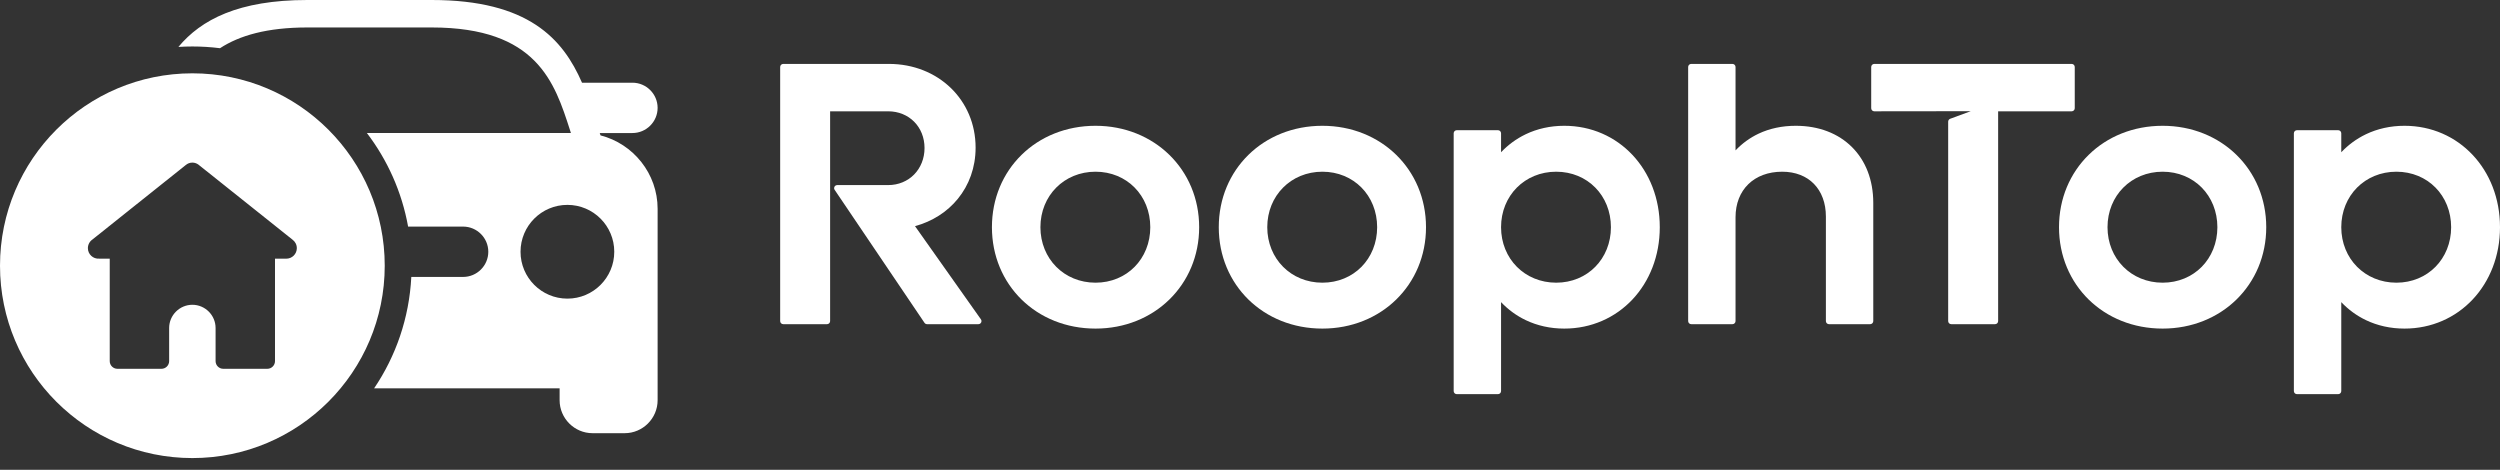 <svg width="149" height="28" viewBox="0 0 149 28" fill="none" xmlns="http://www.w3.org/2000/svg">
<rect x="0" y="0" width="149" height="28" fill="#333333" stroke="none"/>
<g clip-path="url(#clip0_1256_2424)">
<path fill-rule="evenodd" clip-rule="evenodd" d="M21.866 7.928H34.027L33.974 7.763C33.053 4.903 32.001 1.637 25.726 1.637C23.303 1.637 20.741 1.637 18.318 1.637C15.909 1.637 14.271 2.118 13.113 2.873C12.573 2.805 12.024 2.77 11.465 2.77C11.186 2.77 10.908 2.779 10.633 2.796C11.985 1.174 14.21 -5.34058e-05 18.319 -5.34058e-05C20.788 -5.34058e-05 23.257 -5.34058e-05 25.726 -5.34058e-05C31.492 -5.34058e-05 33.547 2.313 34.688 4.929H37.694C38.519 4.929 39.194 5.604 39.194 6.429V6.429C39.194 7.254 38.519 7.929 37.694 7.929H35.744L35.792 8.069C37.741 8.569 39.194 10.346 39.194 12.446V15.335V23.143V23.854C39.194 24.934 38.31 25.818 37.23 25.818H35.316C34.236 25.818 33.353 24.934 33.353 23.854V23.143H22.298C23.591 21.231 24.39 18.957 24.514 16.505H27.603C28.428 16.505 29.103 15.83 29.103 15.005C29.103 14.18 28.428 13.505 27.603 13.505H24.323C23.951 11.436 23.091 9.536 21.867 7.928H21.866ZM33.817 12.211C35.36 12.211 36.61 13.462 36.61 15.005C36.61 16.547 35.36 17.798 33.817 17.798C32.274 17.798 31.024 16.547 31.024 15.005C31.024 13.462 32.274 12.211 33.817 12.211Z" fill="white"/>
<path fill-rule="evenodd" clip-rule="evenodd" d="M11.465 4.37C17.797 4.37 22.93 9.503 22.93 15.836C22.93 22.167 17.797 27.301 11.465 27.301C5.133 27.301 0 22.167 0 15.836C0 9.503 5.133 4.37 11.465 4.37ZM16.39 15.415V21.524C16.39 21.774 16.184 21.98 15.934 21.98H13.305C13.054 21.98 12.849 21.774 12.849 21.524V21.231V20.149V19.549C12.849 18.788 12.226 18.165 11.465 18.165C10.704 18.165 10.081 18.788 10.081 19.549V20.149V21.231V21.524C10.081 21.774 9.876 21.98 9.625 21.98H6.996C6.745 21.98 6.54 21.774 6.54 21.524V15.415H5.912C5.549 15.442 5.238 15.155 5.238 14.79C5.238 14.574 5.348 14.383 5.514 14.271L7.771 12.469L11.074 9.834H11.075C11.18 9.745 11.316 9.691 11.464 9.691C11.596 9.691 11.718 9.734 11.818 9.805H11.819L11.836 9.819L11.849 9.83L15.158 12.469L17.43 14.281C17.588 14.395 17.691 14.58 17.691 14.79C17.691 15.136 17.41 15.417 17.064 15.417C16.839 15.417 16.614 15.415 16.389 15.415H16.39Z" fill="white"/>
<path d="M58.314 19.321H55.251C55.193 19.32 55.135 19.292 55.1 19.24L49.751 11.324C49.727 11.294 49.713 11.255 49.713 11.214C49.713 11.113 49.796 11.031 49.896 11.031H52.936C53.554 11.031 54.096 10.794 54.482 10.401C54.868 10.007 55.102 9.453 55.102 8.822C55.102 8.192 54.87 7.645 54.485 7.256C54.099 6.867 53.556 6.634 52.936 6.634H49.475V19.138C49.475 19.238 49.393 19.321 49.292 19.321H46.681C46.58 19.321 46.498 19.238 46.498 19.138V3.992C46.498 3.892 46.58 3.809 46.681 3.809H52.98C54.446 3.809 55.738 4.346 56.663 5.238C57.588 6.131 58.146 7.378 58.146 8.8C58.146 9.983 57.755 11.033 57.084 11.854C56.452 12.628 55.571 13.196 54.535 13.479L58.456 19.023C58.482 19.055 58.497 19.094 58.497 19.138C58.497 19.238 58.415 19.321 58.314 19.321Z" fill="white"/>
<path d="M69.695 17.851C68.589 18.933 67.045 19.584 65.294 19.584C63.534 19.584 61.992 18.934 60.889 17.856C59.783 16.773 59.119 15.261 59.119 13.541C59.119 11.825 59.779 10.316 60.88 9.235L60.889 9.226C61.992 8.147 63.534 7.497 65.294 7.497C67.045 7.497 68.589 8.149 69.695 9.231C70.802 10.312 71.47 11.823 71.47 13.541C71.47 15.258 70.802 16.769 69.695 17.851ZM62.951 15.901C63.537 16.491 64.358 16.848 65.294 16.848C66.228 16.848 67.042 16.492 67.622 15.905C68.207 15.312 68.557 14.482 68.557 13.541C68.557 12.6 68.207 11.769 67.622 11.177C67.042 10.59 66.228 10.234 65.294 10.234C64.358 10.234 63.537 10.591 62.951 11.181C62.363 11.772 62.009 12.601 62.009 13.541C62.009 14.48 62.363 15.309 62.951 15.901Z" fill="white"/>
<path d="M83.216 17.851C82.11 18.933 80.566 19.584 78.814 19.584C77.054 19.584 75.513 18.934 74.41 17.856C73.303 16.773 72.639 15.261 72.639 13.541C72.639 11.825 73.3 10.316 74.401 9.235L74.41 9.226C75.512 8.147 77.054 7.497 78.814 7.497C80.566 7.497 82.11 8.149 83.216 9.231C84.322 10.312 84.99 11.823 84.99 13.541C84.99 15.258 84.322 16.769 83.216 17.851ZM76.472 15.901C77.058 16.491 77.879 16.848 78.814 16.848C79.748 16.848 80.562 16.492 81.143 15.905C81.727 15.312 82.078 14.482 82.078 13.541C82.078 12.6 81.727 11.769 81.143 11.177C80.562 10.59 79.748 10.234 78.814 10.234C77.879 10.234 77.058 10.591 76.472 11.181C75.884 11.772 75.529 12.601 75.529 13.541C75.529 14.48 75.884 15.309 76.472 15.901Z" fill="white"/>
<path d="M90.932 8.001C91.617 7.674 92.391 7.497 93.231 7.497C94.852 7.497 96.276 8.15 97.295 9.234C98.311 10.315 98.923 11.825 98.923 13.541C98.923 15.257 98.311 16.766 97.295 17.848C96.276 18.931 94.852 19.584 93.231 19.584C92.391 19.584 91.617 19.407 90.932 19.08C90.378 18.815 89.884 18.452 89.463 18.007V23.308C89.463 23.409 89.381 23.491 89.28 23.491H86.822C86.721 23.491 86.639 23.409 86.639 23.308V7.943C86.639 7.843 86.721 7.76 86.822 7.76H89.28C89.381 7.76 89.463 7.843 89.463 7.943V9.074C89.88 8.633 90.37 8.273 90.917 8.009L90.932 8.001V8.001ZM90.405 15.901C90.991 16.49 91.812 16.848 92.748 16.848C93.682 16.848 94.496 16.492 95.076 15.904C95.661 15.312 96.011 14.482 96.011 13.541C96.011 12.599 95.661 11.769 95.076 11.177C94.496 10.589 93.682 10.234 92.748 10.234C91.812 10.234 90.991 10.591 90.405 11.18C89.817 11.772 89.463 12.601 89.463 13.541C89.463 14.48 89.817 15.309 90.405 15.901Z" fill="white"/>
<path d="M104.813 7.966C105.47 7.656 106.215 7.497 107.03 7.497C108.409 7.497 109.564 7.956 110.375 8.763C111.184 9.568 111.647 10.716 111.647 12.092V19.138C111.647 19.238 111.565 19.321 111.464 19.321H109.006C108.905 19.321 108.823 19.238 108.823 19.138V12.904C108.823 12.095 108.565 11.424 108.111 10.959C107.661 10.498 107.01 10.234 106.218 10.234C105.379 10.234 104.683 10.505 104.198 10.979C103.715 11.451 103.438 12.131 103.438 12.948V19.138C103.438 19.238 103.356 19.321 103.255 19.321H100.797C100.696 19.321 100.614 19.238 100.614 19.138V3.992C100.614 3.892 100.696 3.809 100.797 3.809H103.255C103.356 3.809 103.438 3.892 103.438 3.992V8.964C103.838 8.542 104.299 8.208 104.813 7.966L104.813 7.966Z" fill="white"/>
<path d="M111.707 3.809H123.472C123.573 3.809 123.655 3.892 123.655 3.992V6.451C123.655 6.551 123.573 6.634 123.472 6.634H119.089V19.138C119.089 19.238 119.007 19.321 118.906 19.321H116.294C116.193 19.321 116.111 19.238 116.111 19.138V7.251C116.112 7.176 116.157 7.106 116.231 7.079L117.459 6.627L111.707 6.634C111.606 6.634 111.524 6.551 111.524 6.451V3.992C111.524 3.892 111.606 3.809 111.707 3.809H111.707Z" fill="white"/>
<path d="M133.294 17.851C132.188 18.933 130.644 19.584 128.893 19.584C127.133 19.584 125.591 18.934 124.488 17.856C123.382 16.773 122.717 15.261 122.717 13.541C122.717 11.825 123.378 10.316 124.479 9.235L124.488 9.226C125.59 8.147 127.133 7.497 128.893 7.497C130.644 7.497 132.188 8.149 133.294 9.231C134.4 10.312 135.068 11.823 135.068 13.541C135.068 15.258 134.4 16.769 133.294 17.851ZM126.55 15.901C127.136 16.491 127.957 16.848 128.893 16.848C129.826 16.848 130.64 16.492 131.221 15.905C131.805 15.312 132.156 14.482 132.156 13.541C132.156 12.6 131.805 11.769 131.221 11.177C130.641 10.59 129.826 10.234 128.893 10.234C127.957 10.234 127.136 10.591 126.55 11.181C125.962 11.772 125.608 12.601 125.608 13.541C125.608 14.48 125.962 15.309 126.55 15.901Z" fill="white"/>
<path d="M141.009 8.001C141.693 7.674 142.468 7.497 143.308 7.497C144.929 7.497 146.353 8.15 147.371 9.234C148.388 10.315 149 11.825 149 13.541C149 15.257 148.388 16.766 147.371 17.848C146.353 18.931 144.929 19.584 143.308 19.584C142.468 19.584 141.693 19.407 141.009 19.08C140.455 18.815 139.961 18.452 139.54 18.007V23.308C139.54 23.409 139.457 23.491 139.357 23.491H136.898C136.797 23.491 136.715 23.409 136.715 23.308V7.943C136.715 7.843 136.797 7.76 136.898 7.76H139.357C139.457 7.76 139.54 7.843 139.54 7.943V9.074C139.957 8.633 140.446 8.273 140.994 8.009L141.009 8.001V8.001ZM140.482 15.901C141.068 16.49 141.889 16.848 142.825 16.848C143.758 16.848 144.572 16.492 145.153 15.904C145.737 15.312 146.088 14.482 146.088 13.541C146.088 12.599 145.737 11.769 145.153 11.177C144.573 10.589 143.758 10.234 142.825 10.234C141.889 10.234 141.068 10.591 140.482 11.18C139.894 11.772 139.54 12.601 139.54 13.541C139.54 14.48 139.894 15.309 140.482 15.901Z" fill="white"/>
</g>
<defs>
<clipPath id="clip0_1256_2424">
<rect width="149" height="27.301" fill="white"/>
</clipPath>
</defs>
</svg>
